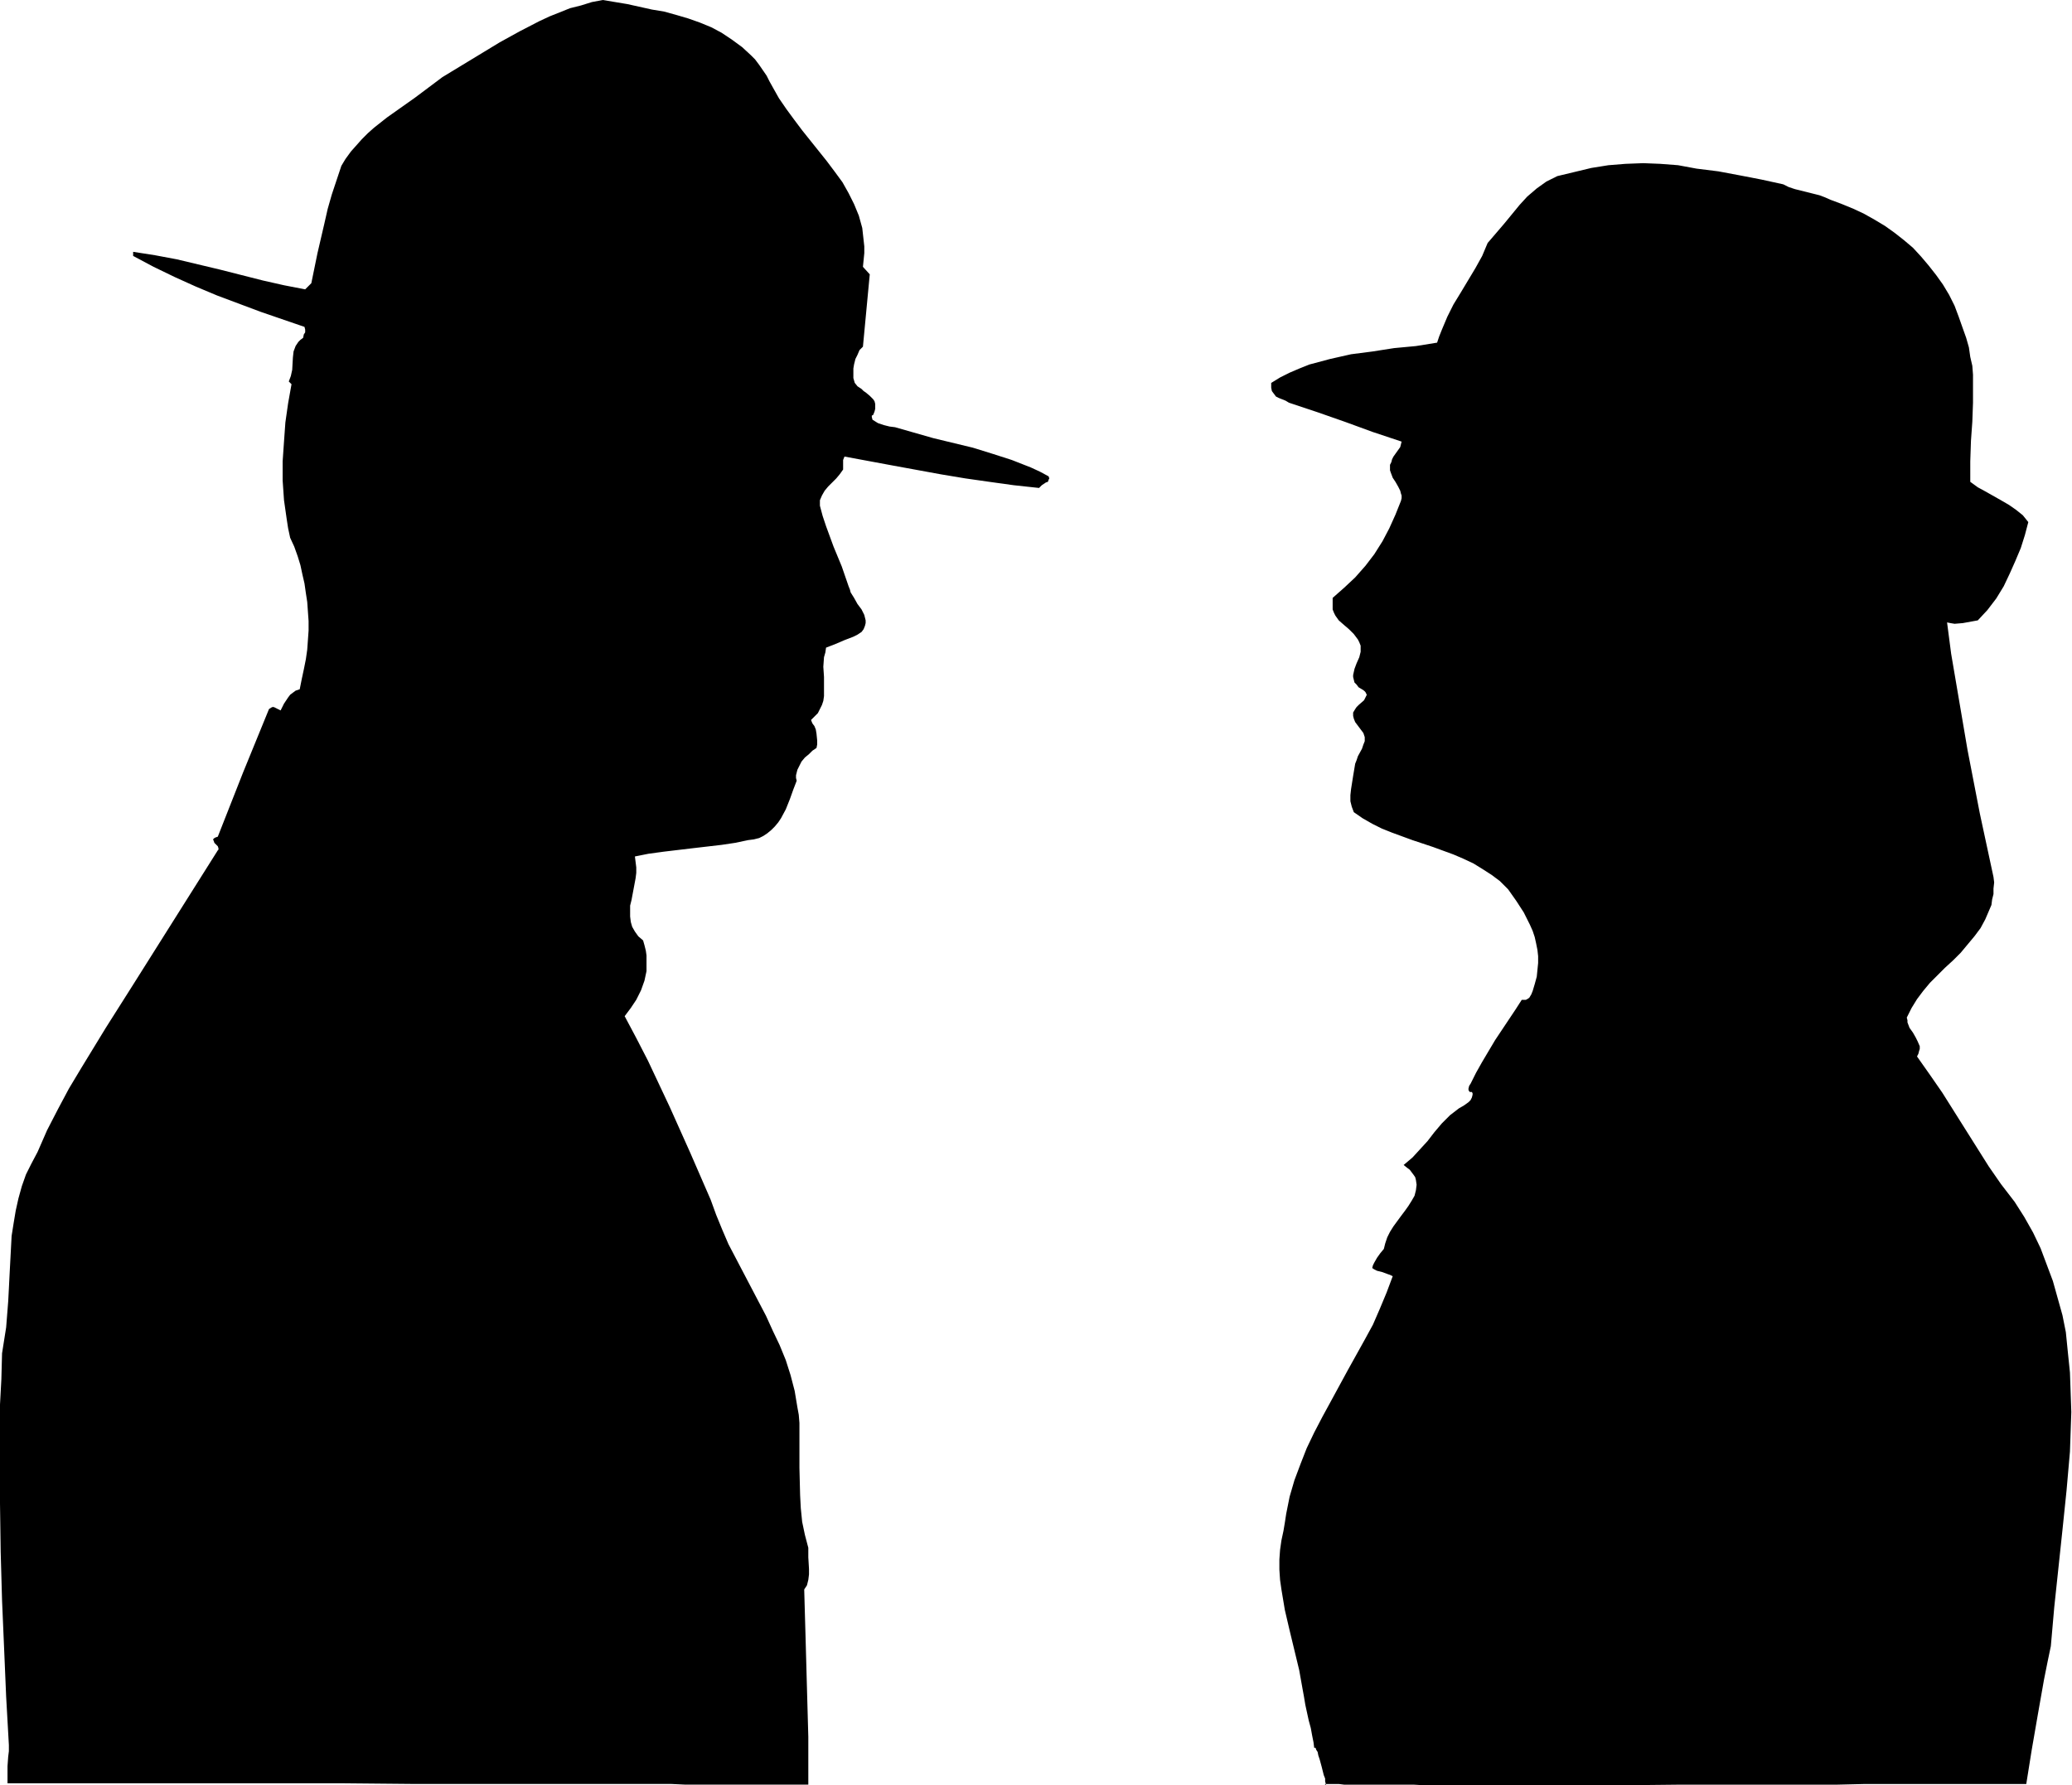<svg xmlns="http://www.w3.org/2000/svg" fill-rule="evenodd" height="422.653" preserveAspectRatio="none" stroke-linecap="round" viewBox="0 0 3035 2616" width="490.455"><path d="m1132 128 9 16 11 16 11 15 12 16 24 30 12 15 12 16 11 15 9 16 8 16 7 17 5 18 1 9 1 9 1 9v10l-1 10-1 10 10 11-10 106-5 5-3 7-3 6-2 8-1 6v14l2 7 4 5 6 4 3 3 3 2 6 5 5 5 2 3 1 4v7l-1 4-2 5-2 1v2l1 4 8 5 9 3 8 2 8 1 28 8 28 8 29 7 29 7 29 9 28 9 28 11 13 6 13 7 1 3-1 2-1 3-3 1-3 2-3 2-2 2-2 2-37-4-36-5-35-5-36-6-71-13-70-13-2 5v14l-5 7-5 6-6 6-6 6-5 6-4 7-3 7v8l4 15 5 15 11 30 12 29 10 29 2 5 1 4 5 8 5 9 6 8 4 8 1 4 1 4v4l-1 4-2 5-3 4-6 4-6 3-13 5-14 6-13 5-1 7-2 7-1 14 1 15v28l-1 7-2 6-3 6-3 6-5 5-5 5 2 5 3 4 2 5 1 6 1 10v6l-1 5-6 4-5 5-6 5-5 6-3 6-3 6-2 8v4l1 4-5 13-5 14-6 15-7 13-4 6-5 6-5 5-6 5-6 4-6 3-8 2-8 1-19 4-20 3-43 5-42 5-22 3-20 4 1 8 1 8v8l-1 8-3 16-3 16-2 8v16l1 8 2 7 4 7 5 7 7 6 2 7 2 8 1 7v23l-3 14-5 14-7 14-8 12-9 12 17 32 17 33 32 68 30 67 30 69 8 22 9 22 9 21 11 21 44 84 10 22 10 21 9 22 7 22 6 23 4 24 2 11 1 12v66l1 40 1 19 2 20 4 19 5 19v14l1 17v8l-1 8-2 8-4 6 1 36 1 35 2 73 2 72v70h-180l-21-1H607l-108-1H11v-25l1-14 1-8v-9l-4-71-3-71-3-70-2-71-1-71-1-72 1-73 2-37 1-38 3-19 3-19 3-38 1-19 1-20 2-38 1-19 3-19 3-18 4-18 5-18 6-17 8-16 9-17 14-32 16-31 16-30 18-30 36-59 38-60 126-200 1-1v-2l-1-3-5-5-1-3-1-2 1-1 1-1 2-1 3-1 37-94 38-93 3-2 2-1h2l2 1 4 2 4 2 5-10 6-9 3-4 4-3 4-3 6-2 3-15 3-14 3-15 2-14 1-14 1-14v-14l-1-14-1-14-2-13-2-14-3-13-3-14-4-13-5-14-6-13-3-14-2-13-4-28-2-29v-28l2-29 2-28 4-28 5-28-4-4 3-8 2-9 1-18 1-9 3-8 2-3 2-3 3-3 4-3 1-5 2-3v-4l-1-4-64-22-32-12-32-12-31-13-31-14-31-15-30-16v-6l32 5 32 6 63 15 63 16 31 7 31 6 9-9 9-44 10-43 5-22 6-21 7-21 7-21 6-10 8-11 8-9 8-9 9-9 9-8 19-15 41-29 20-15 20-15 28-17 56-34 29-16 29-15 15-7 15-6 15-6 16-4 16-5 16-3 36 6 36 8 18 3 18 5 17 5 17 6 17 7 15 8 15 10 15 11 13 12 6 6 6 8 11 16 4 8 5 9zm1550 165 16 6 17 7 15 7 16 9 15 9 14 10 14 11 13 11 12 13 11 13 11 14 10 14 9 15 8 16 6 16 6 17 5 14 4 14 2 14 3 13 1 13v41l-1 28-2 28-1 30v30l11 8 11 6 23 13 12 7 10 7 10 8 8 10-5 19-6 19-8 19-8 18-9 19-11 18-13 17-14 15-11 2-11 2-12 1-6-1-5-1 6 46 8 47 8 47 8 47 18 93 20 93 1 8-1 9v8l-2 8-1 8-3 7-6 14-7 13-9 12-10 12-10 12-11 11-12 11-22 22-10 12-9 12-8 13-7 14 1 4v3l3 8 5 7 4 7 3 6 3 7v4l-1 3-1 4-2 4 19 27 18 26 34 54 17 27 17 27 18 26 20 26 14 22 13 23 11 23 9 24 9 24 7 25 7 25 5 25 3 30 3 29 1 29 1 29-1 29-1 29-5 57-6 58-12 113-5 57-5 24-5 25-9 51-9 52-4 25-4 25h-236l-42 1h-231l-95 1h-276l-17-1h-102l-8-1h-20v2l1-1v-1l-1-4v-4l-2-5-3-12-3-11-2-6-1-5-2-3-1-3h-2l-1-8-2-10-2-11-3-11-5-23-2-12-2-11-5-28-7-29-7-29-7-30-5-30-2-14-1-15v-15l1-14 2-14 3-14 2-12 2-13 5-25 7-24 9-24 9-23 11-23 12-23 12-22 25-46 25-45 12-22 10-23 10-24 9-24-4-2-3-1-8-3-8-2-4-2-3-2 1-4 2-4 4-7 5-7 5-6 2-8 3-9 4-8 5-8 11-15 6-8 5-7 5-8 4-7 2-8 1-8-1-7-1-4-2-3-3-4-3-4-4-3-5-4 13-11 11-12 11-12 10-13 11-13 12-12 13-10 7-4 7-5 3-3 2-4 1-4v-2l-1-2h-3l-1-1-1-2v-2l1-4 2-3 8-16 9-16 19-32 20-30 10-15 9-14h6l2-1 3-2 3-5 2-5 3-10 3-11 1-10 1-10v-10l-1-9-2-10-2-9-3-9-4-9-9-18-11-17-12-17-12-12-12-9-14-9-13-8-15-7-14-6-30-11-15-5-15-5-30-11-15-6-14-7-14-8-13-9-3-8-2-8v-9l1-9 3-19 3-18 2-5 2-6 6-11 2-6 2-5v-6l-2-6-6-8-6-8-2-5-1-4v-5l3-5 2-3 3-3 8-7 2-4 2-4-1-2-1-2-2-2-3-2-5-3-3-4-3-3-1-4-1-4v-3l2-9 3-8 4-9 2-8v-9l-2-5-2-4-6-8-7-7-7-6-8-7-5-7-2-4-2-5v-17l17-15 16-15 15-17 13-17 12-19 10-19 9-20 8-20 1-4v-4l-1-3-1-4-3-6-4-7-4-6-3-8-1-3v-8l2-4 1-4 2-4 5-7 5-7 1-4 1-4-42-14-41-15-40-14-42-14-5-3-5-2-5-2-4-2-3-4-3-4-1-5v-7l13-8 14-7 14-6 15-6 15-4 15-4 31-7 31-4 32-5 32-3 31-5 3-9 4-10 8-19 9-18 11-18 21-35 10-18 8-19 12-14 12-14 23-28 11-12 14-12 7-5 7-5 8-4 8-4 25-6 25-6 25-4 25-2 26-1 25 1 26 2 27 5 32 4 32 6 31 6 32 7 8 4 9 3 36 9 8 3 9 4z" style="stroke:none;fill:#000"/></svg>

